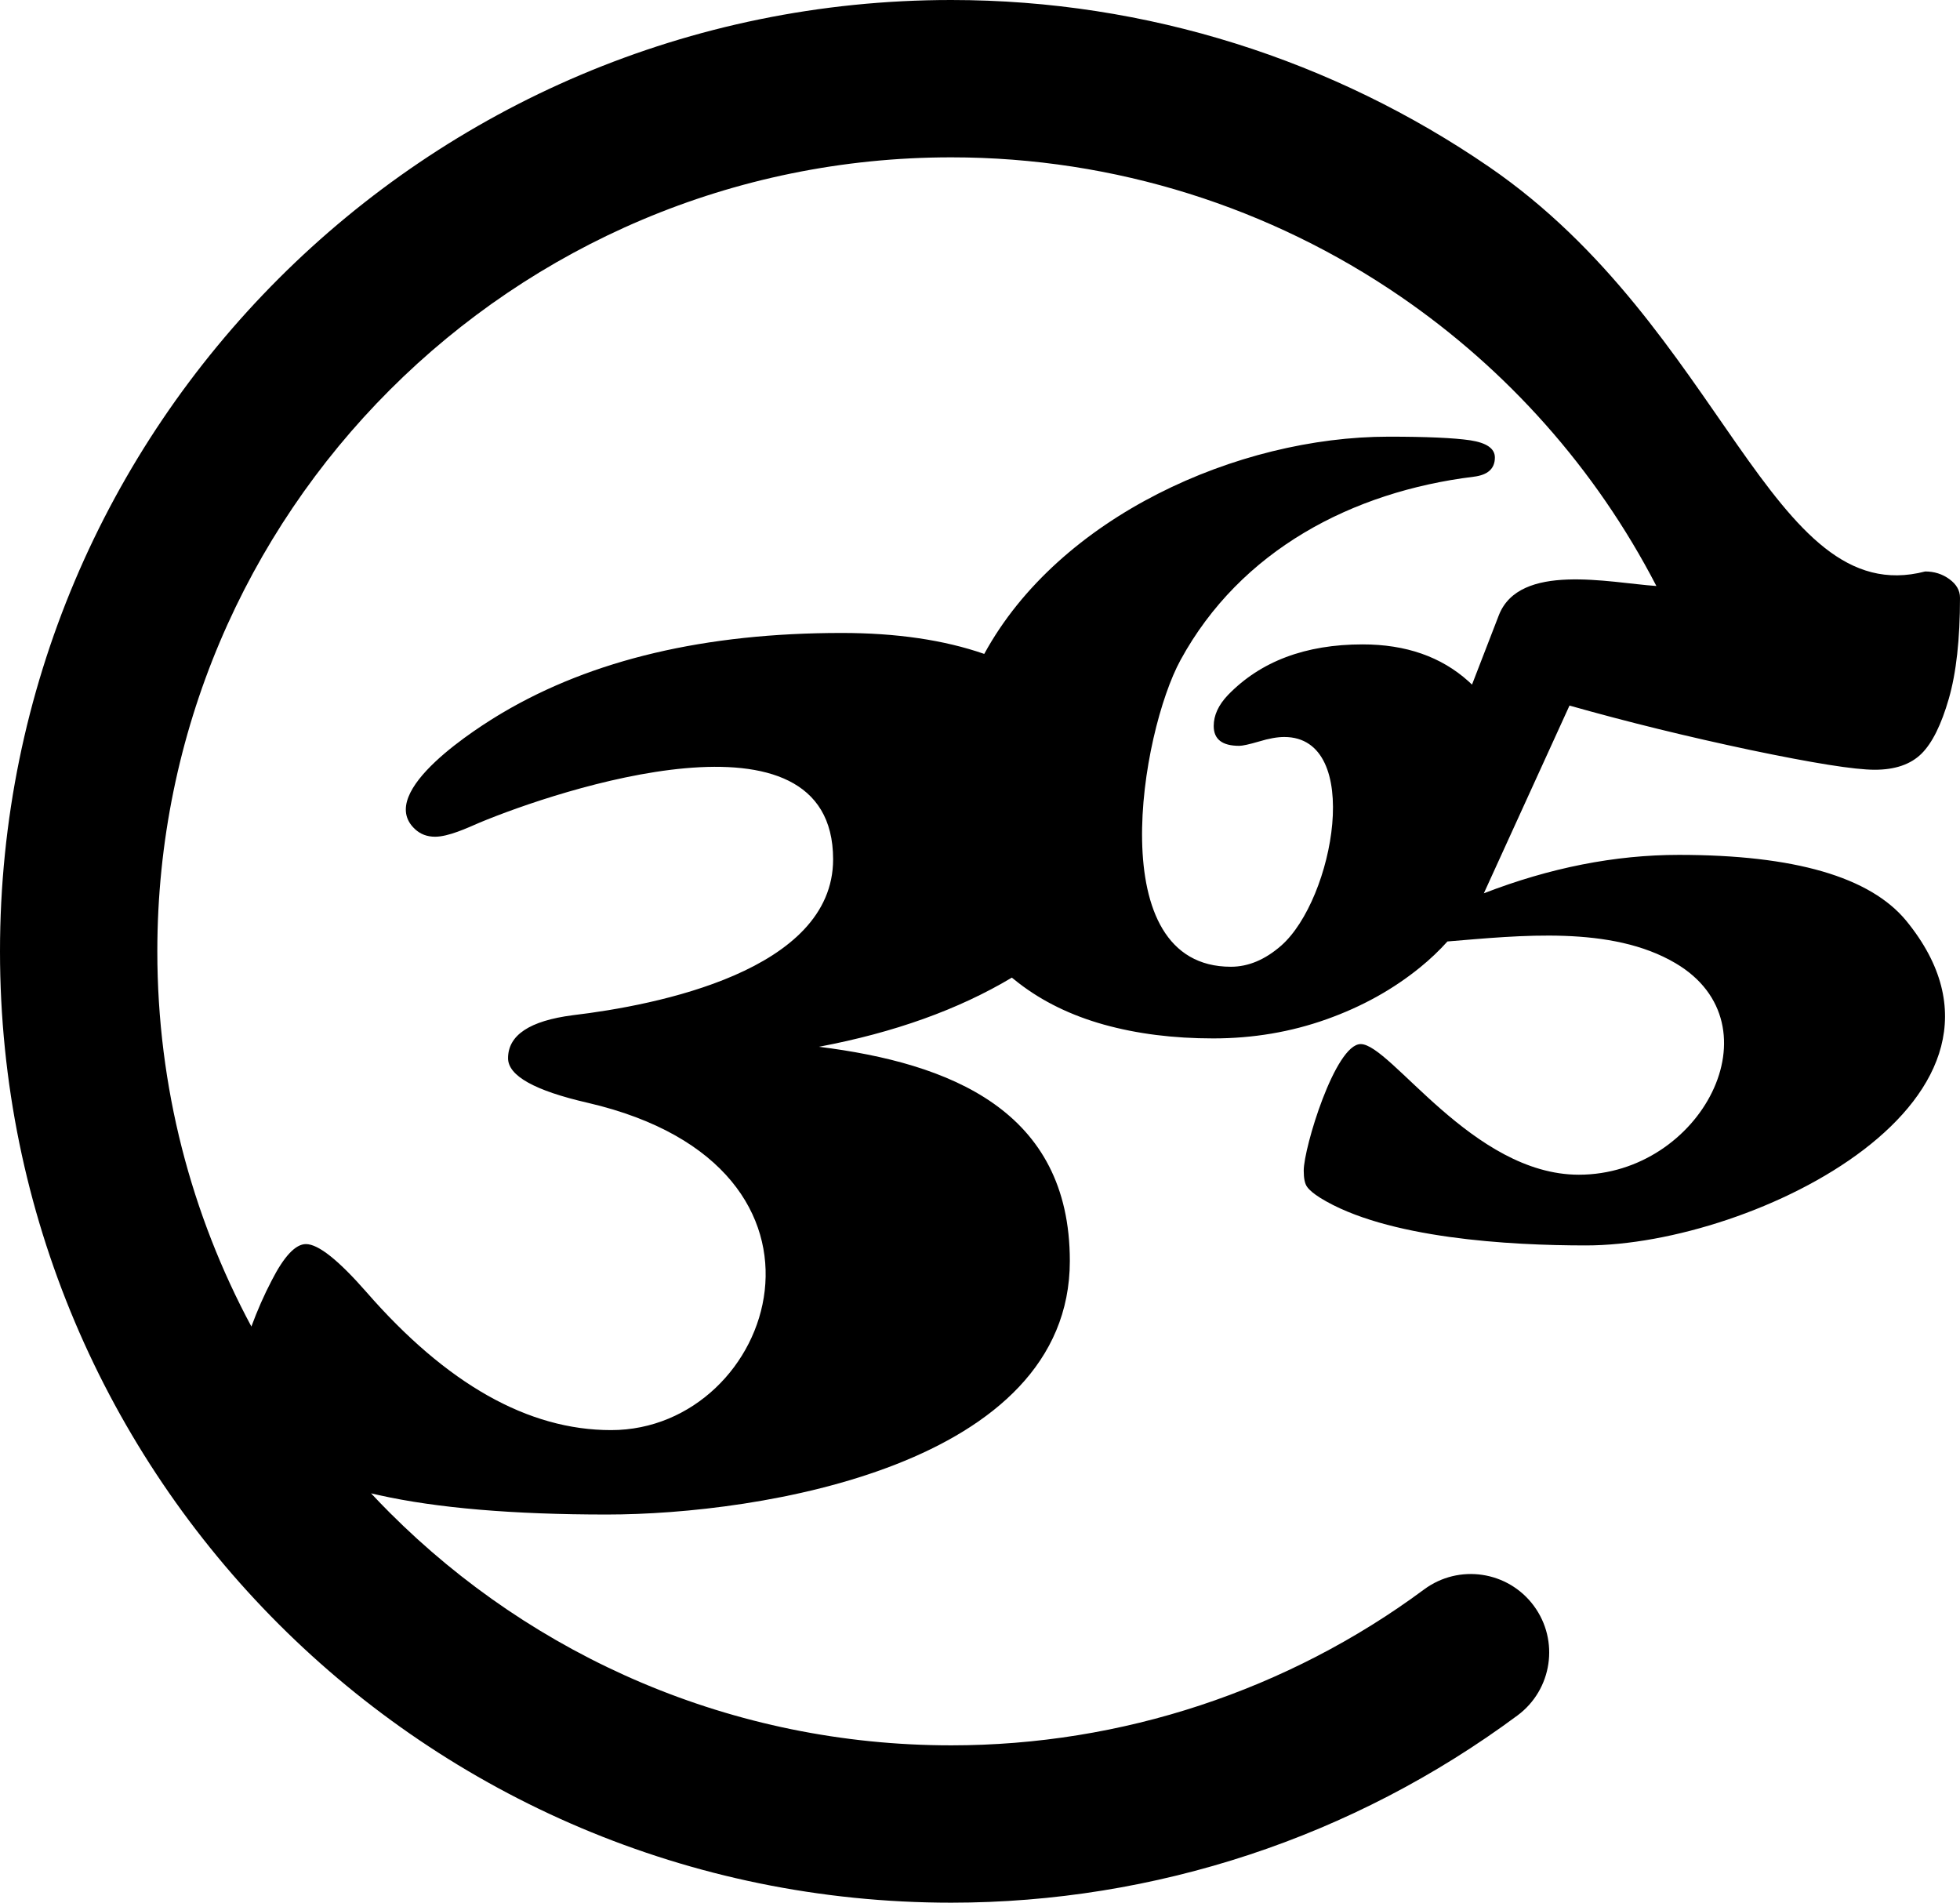 <?xml version="1.0" encoding="UTF-8"?>
<!DOCTYPE svg PUBLIC "-//W3C//DTD SVG 1.1//EN" "http://www.w3.org/Graphics/SVG/1.1/DTD/svg11.dtd">
<!-- Creator: CorelDRAW 2017 -->
<svg xmlns="http://www.w3.org/2000/svg" xml:space="preserve" width="100%" height="100%" version="1.1" style="shape-rendering:geometricPrecision; text-rendering:geometricPrecision; image-rendering:optimizeQuality; fill-rule:evenodd; clip-rule:evenodd"
viewBox="0 0 12458.53 12092.72"
 xmlns:xlink="http://www.w3.org/1999/xlink">
 <defs>
  <style type="text/css">
   <![CDATA[
    .fil0 {fill:black;fill-rule:nonzero}
   ]]>
  </style>
 </defs>
 <g id="Layer_x0020_1">
  <path class="fil0" d="M12117.62 5853.05c920.61,1127.3 -964.87,2062.44 -2037,2062.44 -479.52,0 -1270.6,-43.13 -1689.3,-302.75 -39.86,-25.44 -67,-47.49 -82.26,-68.69 -15.27,-20.35 -22.05,-55.12 -22.05,-104.31 0,-144.35 200.14,-803.95 362.11,-803.95 190.91,0 711.97,830.24 1386.55,830.24 776.06,0 1278.67,-953.16 614.83,-1344.15 -408.89,-241.86 -992.44,-175.7 -1449.89,-138.29 -52.79,58.54 -110.02,112.92 -171.73,163.01 -171.57,140.02 -370.06,250.8 -597.02,331.59 -226.95,80.78 -466.99,121.55 -720.11,121.55 -253.88,0 -484.69,-29.23 -694.72,-87.7 -209.26,-58.47 -390.06,-146.95 -541.62,-263.89 -14.93,-11.3 -29.5,-22.88 -43.73,-34.74 -338.58,202.35 -746.7,349.12 -1226.06,439.45 833.85,104.42 1594.64,404.02 1594.64,1361.14 0,1300.48 -1970.75,1611.73 -2943.26,1611.73 -595.71,0 -1078.66,-41.01 -1447.7,-123.02 -17.13,-3.86 -34.05,-7.76 -50.76,-11.66 39.14,41.88 78.94,83.13 119.47,123.66 913.18,913.18 2174.79,1478.01 3568.35,1478.01 541.72,0 1075.77,-86.9 1582.67,-254.26 509.46,-168.21 990.29,-415.87 1422.94,-736.52 221.12,-163.96 533.31,-117.61 697.27,103.51 163.96,221.12 117.61,533.31 -103.51,697.27 -522.8,387.46 -1098.62,685.02 -1704.2,884.96 -608.14,200.79 -1247.64,305.04 -1895.17,305.04 -1669.61,0 -3181.2,-676.78 -4275.39,-1770.97 -1094.19,-1094.19 -1770.97,-2605.78 -1770.97,-4275.39 0,-1669.61 676.78,-3181.2 1770.97,-4275.39 1094.19,-1094.19 2605.78,-1770.97 4275.39,-1770.97 1248.05,0 2432.53,384.33 3417.94,1060.06 1494.98,1025.15 1789.08,2828.03 2772.89,2571.96 57.67,0 109.4,16.12 154.35,49.19 44.1,32.23 66.99,71.24 66.99,117.88 0,262.89 -23.74,477.45 -71.23,641.97 -47.49,164.52 -105.16,281.55 -173.85,349.39 -68.69,67.84 -167.91,101.77 -296.82,101.77 -128.9,0 -392.64,-42.41 -790.37,-125.51 -396.89,-83.96 -781.05,-178.09 -1149.95,-282.4l-544.44 1193.19c420.63,-162.82 834.47,-244.23 1239.83,-244.23 733.56,0 1216.1,139.93 1445.92,419.78zm-10519.71 2577.93c37.4,-101.54 80.26,-199.32 129.11,-292.83 78.59,-153.77 151.49,-231.22 217.55,-231.22 78.6,0 206.17,101.37 383.86,304.12 510.28,585.46 1028.54,878.19 1555.91,878.19 1040.3,0 1612.76,-1671 -146.93,-2079.87 -338.3,-77.45 -508.01,-171.99 -508.01,-283.61 0,-146.94 137.82,-238.06 411.19,-273.37 530.96,-63.08 1655.01,-281.68 1655.01,-990.96 0,-1028.18 -1756.87,-437.34 -2246.17,-233.5 -80.8,35.13 -199.41,89.99 -283.62,89.99 -51.25,0 -93.4,-15.95 -128.71,-48.98 -255.37,-238.41 414.33,-654.38 555.85,-738.09 571.79,-338.3 1290.52,-508.01 2156.18,-508.01 349.3,0 651.75,44.51 907.11,133.18 475.97,-872.38 1610.24,-1380.72 2571.07,-1380.72 240.81,0 413.91,7.7 518.54,23.09 103.86,16.15 156.18,52.31 156.18,109.24 0,70.78 -44.62,111.56 -135.41,122.33 -770.68,94.95 -1481.47,466.61 -1862.59,1164.8 -252,461.63 -506.19,1949.53 320.05,1949.53 110.78,0 216.95,-44.62 319.28,-133.87 335.99,-295.26 523.89,-1326.36 20,-1326.36 -43.85,0 -96.94,9.23 -160.02,28.47 -63.09,18.46 -105.4,27.69 -126.18,27.69 -108.48,0 -162.33,-41.54 -162.33,-126.17 0,-67.7 30,-133.1 90.01,-196.18 207.73,-214.65 493.16,-322.36 856.29,-322.36 275.43,0 499.31,78.47 673.18,234.65 7.64,6.87 15.11,13.84 22.41,20.89 68.35,-175.71 124.83,-322.39 170.13,-440.02 130.99,-337.88 702.55,-207.19 1001.81,-186.63 -387.72,-748.83 -950.91,-1376.6 -1626.86,-1840.12 -822.01,-563.68 -1811.5,-884.28 -2855.44,-884.28 -1393.56,0 -2655.17,564.83 -3568.35,1478.01 -913.18,913.18 -1478.01,2174.79 -1478.01,3568.35 0,862.55 216.45,1674.52 597.91,2384.62z"/>
 </g>
</svg>
